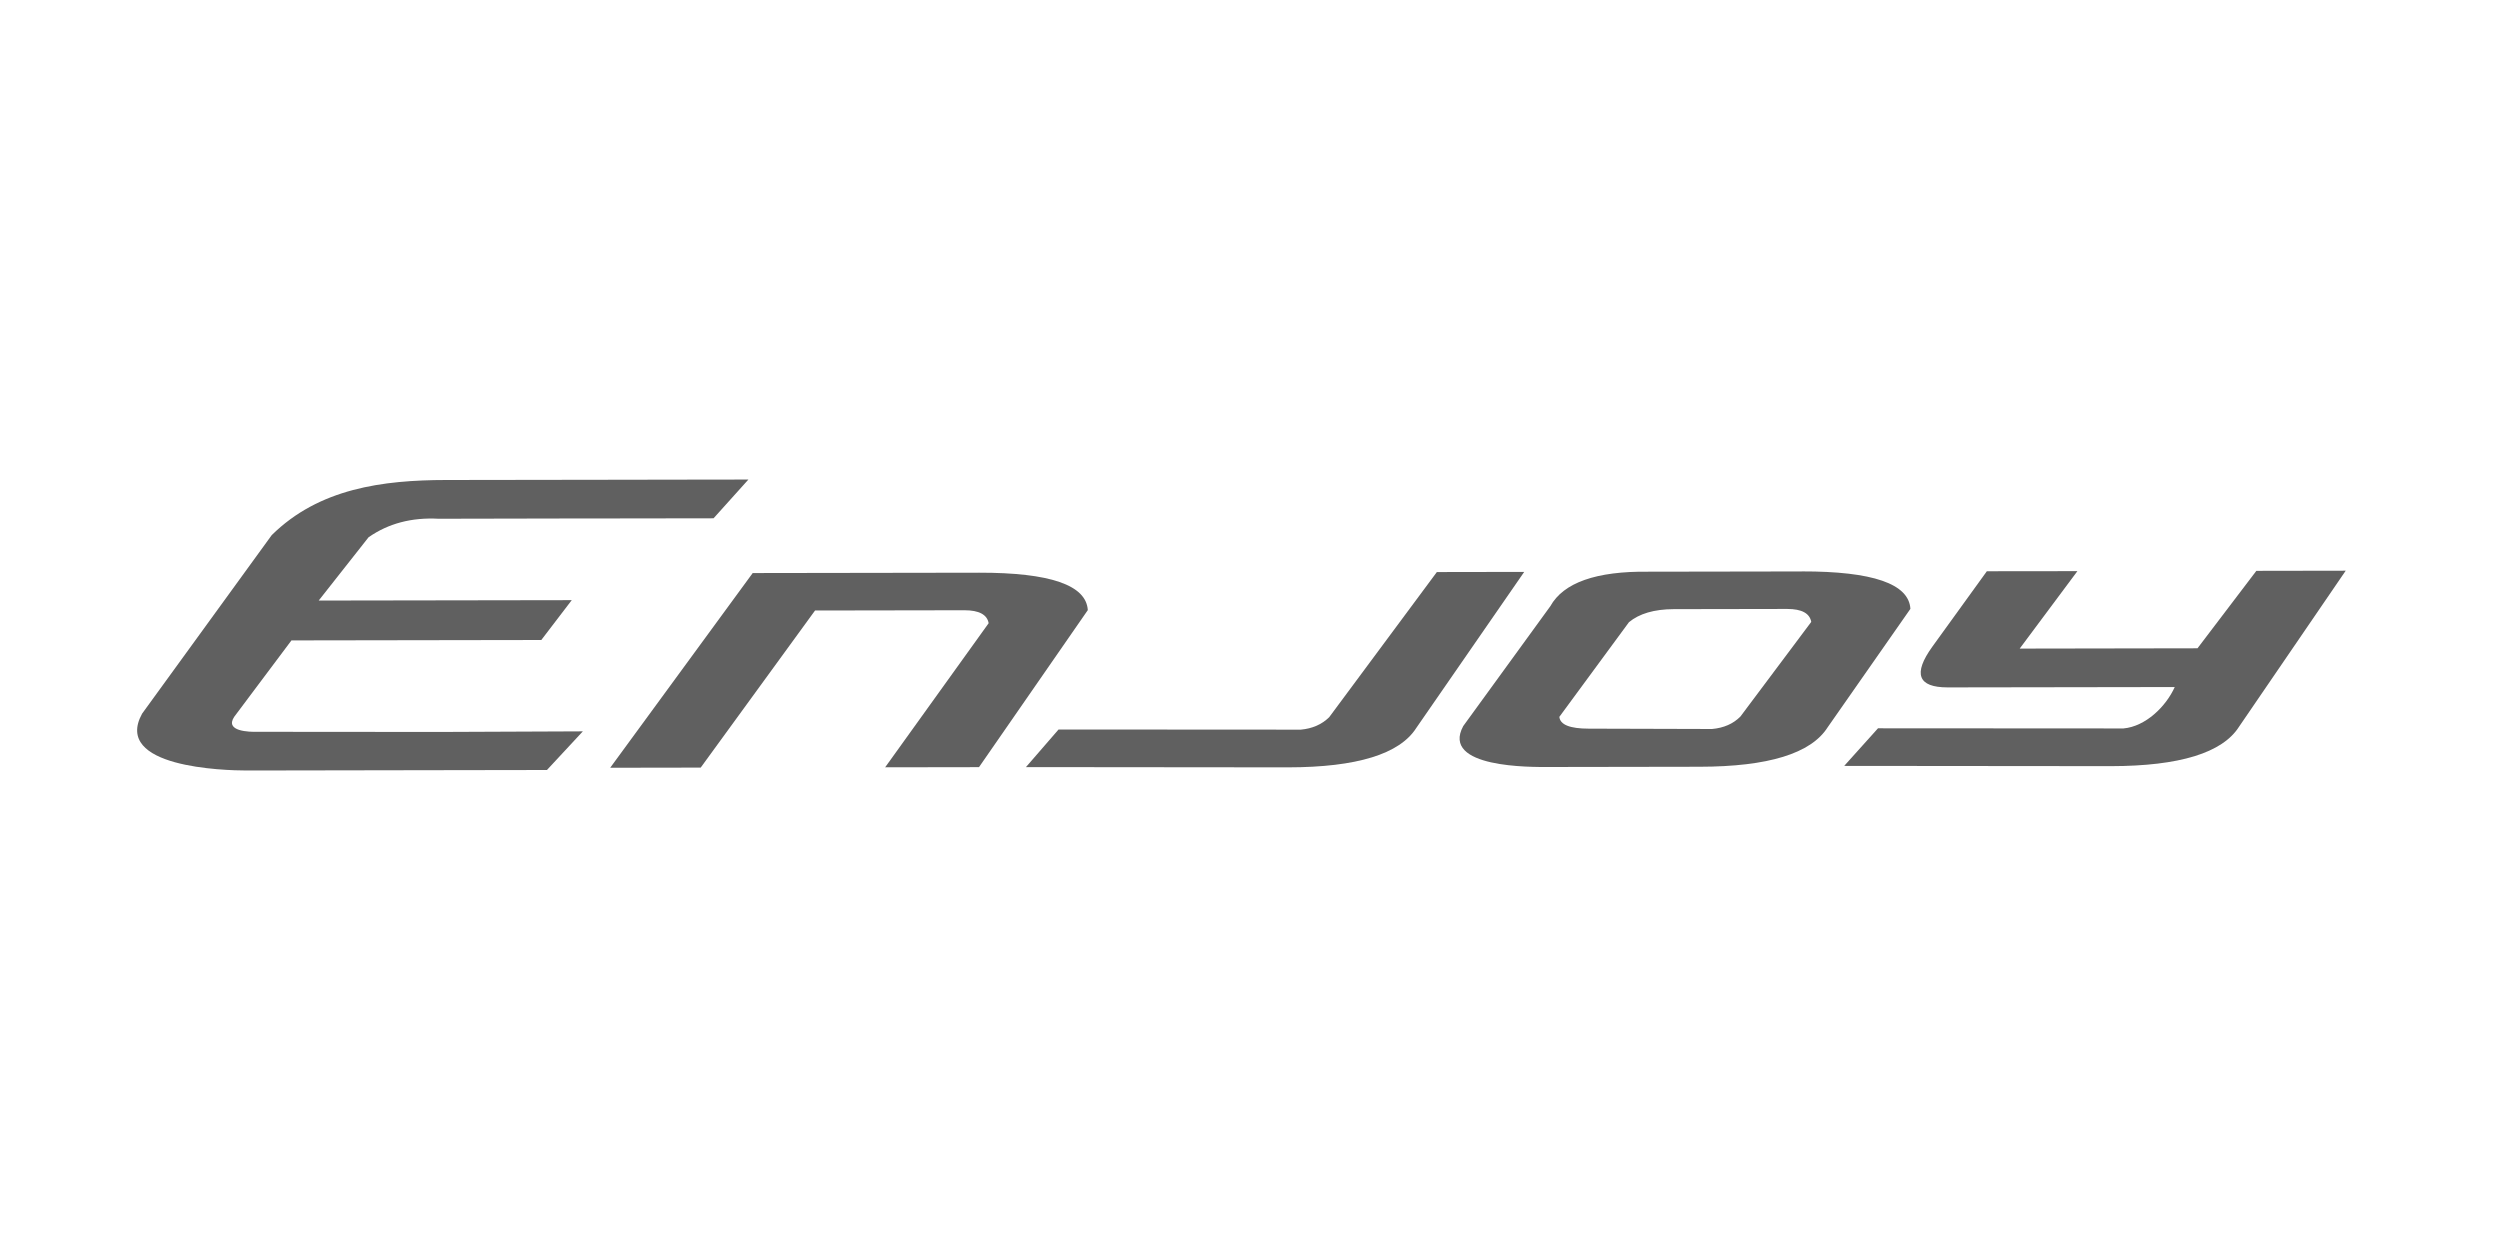 <svg xmlns="http://www.w3.org/2000/svg" id="Capa_1" data-name="Capa 1" viewBox="0 0 500 250"><defs><style>      .cls-1 {        fill: #606060;      }    </style></defs><path class="cls-1" d="M469.15,114.13l-21.34,31.21c-3.32,5.23-11.89,7.87-25.61,7.89l-53.36-.05,6.76-7.52,49.09.03c4.44-.4,8.5-4.38,10.26-8.28l-45.41.07c-5.96,0-6.99-2.71-3.06-8.16l10.89-15.07,18.11-.02-11.54,15.49,35.56-.06,11.77-15.49,17.89-.03Z"></path><path class="cls-1" d="M360.37,114.29l-30.66.05c-10.48-.13-17.02,2.19-19.65,6.91l-17.41,23.96c-4.59,8.45,13.81,8.19,16.92,8.19l30.35-.05c13.74-.02,22.28-2.65,25.61-7.89l16.55-23.69c-.3-5.01-7.53-7.51-21.72-7.49ZM348.07,143.32c-1.43,1.44-3.32,2.27-5.67,2.48l-24.64-.07c-3.79,0-5.74-.79-5.89-2.36l13.92-18.93c2.06-1.71,5.04-2.6,8.96-2.61l22.69-.04c2.92,0,4.5.88,4.81,2.59l-14.17,18.93Z"></path><path class="cls-1" d="M304.85,114.37l-21.58,31.2c-3.33,5.24-11.88,7.88-25.63,7.9l-52.45-.05,6.52-7.52,48.45.03c2.31-.21,4.2-1.04,5.67-2.48l21.54-29.04,17.48-.03Z"></path><path class="cls-1" d="M217.57,122.01l-21.77,31.42-18.77.03,20.7-28.82c-.3-1.71-1.91-2.59-4.83-2.59l-29.89.05-22.87,31.42-18.1.03,28.5-38.94,45.3-.07c14.18-.02,21.41,2.48,21.72,7.48Z"></path><path class="cls-1" d="M73.74,107.42l-10,12.69,50.61-.08-6.09,7.97-49.97.08-11.44,15.27c-1.97,2.94,2.98,3.06,4.71,3.01l36.54.03,28.47-.12-7.18,7.73-24.66.04-35.34.06c-4.6,0-26.89-.62-20.97-11.37l25.92-35.7c9.48-9.36,22.2-11.01,34.89-11.03l34.7-.05,11.35-.02,14.4-.02-6.97,7.75-27.29.04h-3.14s-24.56.05-24.56.05c-5.38-.29-10.04.94-13.97,3.68Z"></path></svg>